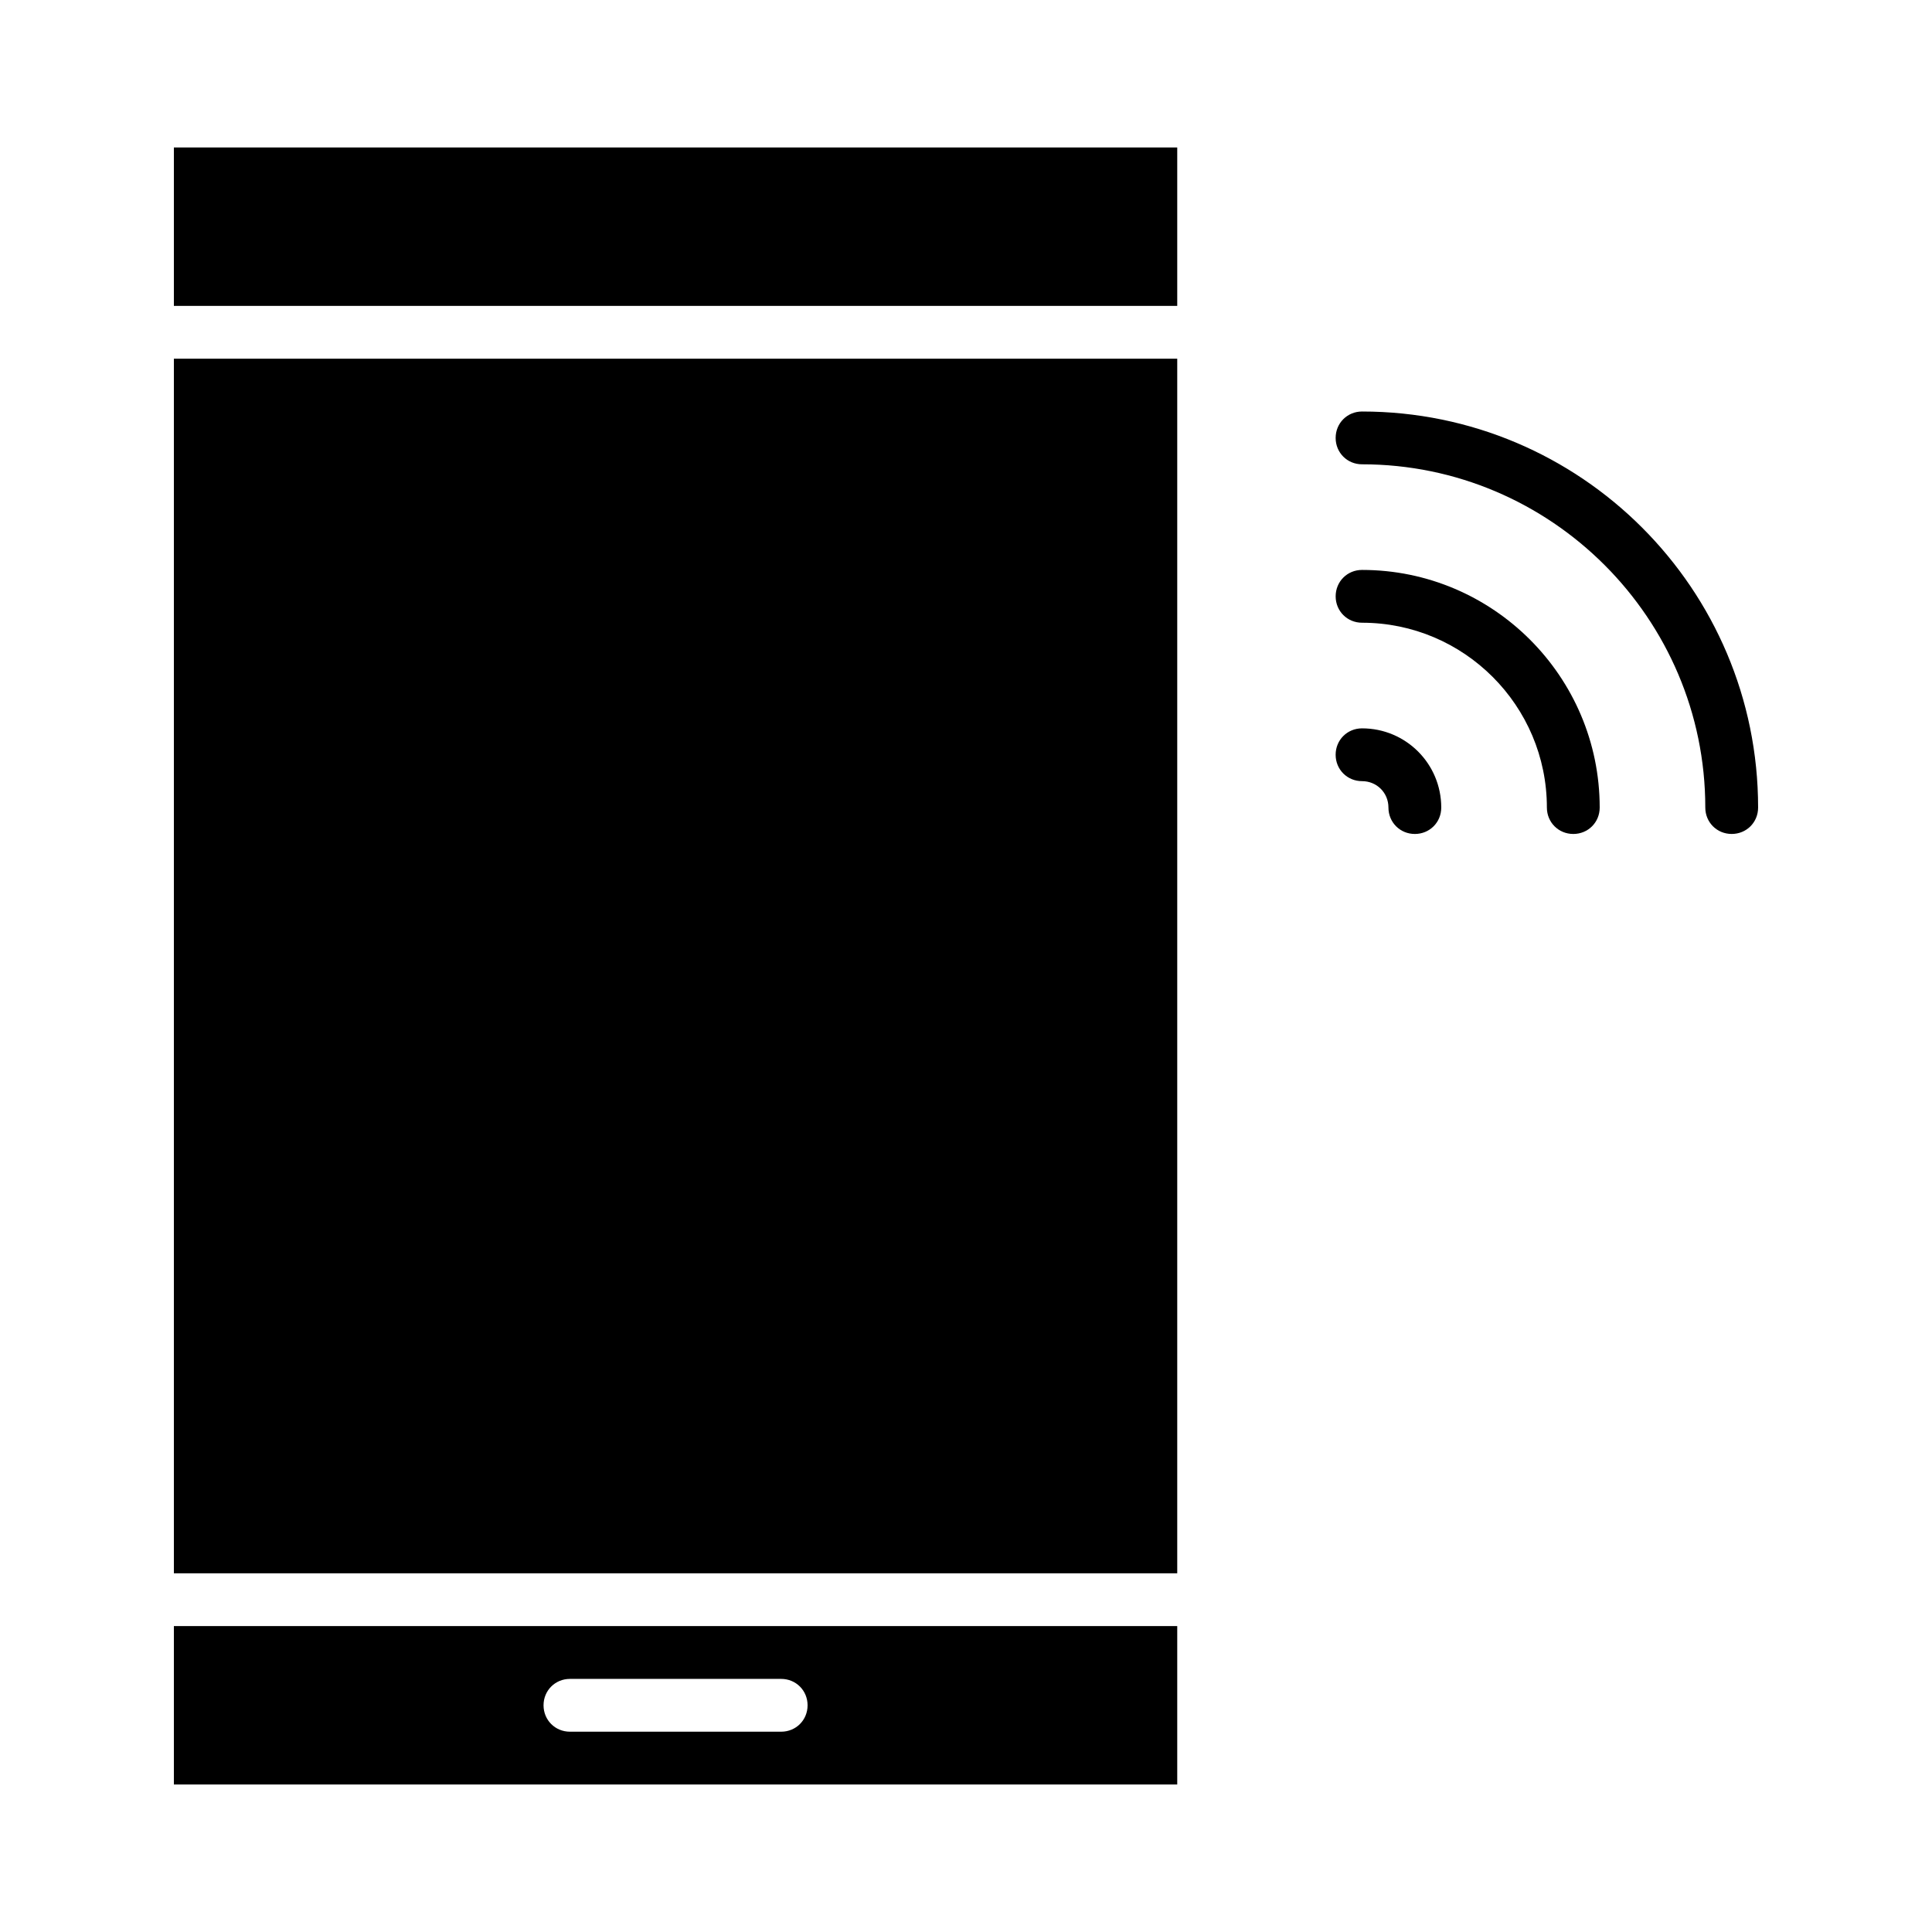<?xml version="1.0" encoding="UTF-8"?>
<!-- Uploaded to: SVG Repo, www.svgrepo.com, Generator: SVG Repo Mixer Tools -->
<svg fill="#000000" width="800px" height="800px" version="1.1" viewBox="144 144 512 512" xmlns="http://www.w3.org/2000/svg">
 <g>
  <path d="m190.08 239.06h265.9v321.88h-265.9z"/>
  <path d="m455.98 574.93h-265.9v41.984h265.9zm-104.96 27.988h-55.98c-3.918 0-6.996-3.078-6.996-6.996s3.078-6.996 6.996-6.996h55.98c3.918 0 6.996 3.078 6.996 6.996 0.004 3.918-3.074 6.996-6.996 6.996z"/>
  <path d="m190.08 183.08h265.9v41.984h-265.9z"/>
  <path d="m497.96 260.05c0 3.918 3.078 6.996 6.996 6.996 50.102 0 90.965 40.863 90.965 90.965 0 3.918 3.078 6.996 6.996 6.996 3.922 0.004 7-3.074 7-6.992 0-57.938-47.023-104.96-104.96-104.96-3.918 0-6.996 3.078-6.996 6.996z"/>
  <path d="m560.94 365.01c3.918 0 6.996-3.078 6.996-6.996 0-34.707-28.27-62.977-62.977-62.977-3.918 0-6.996 3.078-6.996 6.996 0 3.918 3.078 6.996 6.996 6.996 27.012 0 48.98 21.973 48.98 48.98 0.004 3.922 3.082 7 7 7z"/>
  <path d="m518.95 365.01c3.918 0 6.996-3.078 6.996-6.996 0-11.617-9.375-20.992-20.992-20.992-3.918 0-6.996 3.078-6.996 6.996s3.078 6.996 6.996 6.996 6.996 3.078 6.996 6.996c0.004 3.922 3.082 7 7 7z"/>
 </g>
</svg>